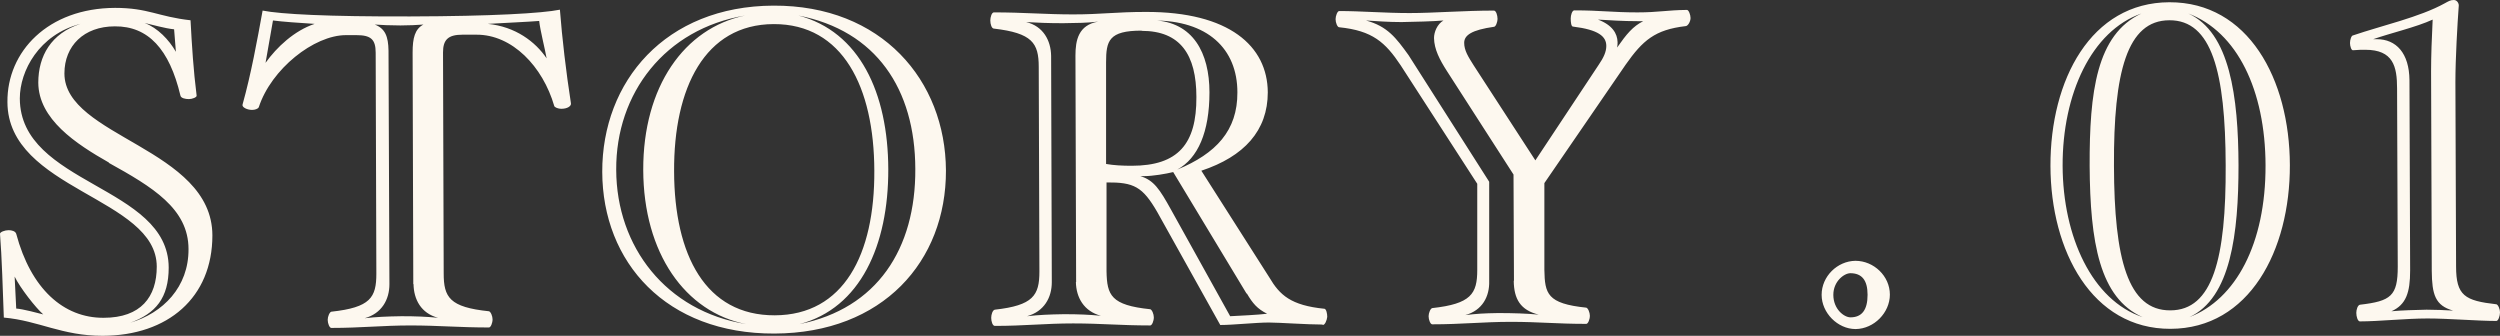 <svg xmlns="http://www.w3.org/2000/svg" viewBox="0 0 111 14.91"><rect x="0" y="0" width="111" height="14.91" fill="#333333" stroke="none"/><path d="M4.56 14.91c-1.82 0-2.83-.67-4.39-.81-.04-1.08-.09-2.76-.17-3.72 0-.08.22-.16.38-.16.14 0 .3.04.34.16.65 2.44 2.1 3.74 3.88 3.73 1.66 0 2.36-.93 2.36-2.27 0-3.08-6.62-3.4-6.63-7.31C.31 2.29 2.13.36 5.11.35c1.48 0 1.9.39 3.35.55.06 1.14.13 2.24.27 3.34.02.08-.2.16-.34.16-.16 0-.36-.04-.38-.16-.49-2.06-1.43-3.08-2.91-3.07-1.38 0-2.24.87-2.24 2.09 0 2.82 6.56 3.32 6.57 7.19 0 2.76-1.97 4.45-4.87 4.46zM.65 12.28l.07 1.42c.3.02.96.2 1.2.26-.34-.3-1.03-1.18-1.27-1.68zm4.19-5.06C3.36 6.38 1.71 5.29 1.7 3.67c0-1.18.57-2.19 1.87-2.61C1.73 1.54.88 3.15.88 4.37c.01 3.85 6.6 3.86 6.61 7.51 0 1.34-.57 2.04-1.71 2.45 1.46-.43 2.6-1.59 2.59-3.27 0-1.8-1.61-2.76-3.54-3.83zM7.72 1.3c-.4-.04-.94-.2-1.3-.28.58.22 1.08.74 1.39 1.28l-.08-1zm17.19 3.53c-.12 0-.28-.06-.3-.12-.51-1.76-1.87-3.18-3.46-3.17h-.62c-.64 0-.86.23-.86.79l.03 9.81c0 1.06.26 1.5 2.01 1.68.08.02.16.22.16.36 0 .16-.08.36-.16.36-1.32 0-2.26-.09-3.48-.09-1.24 0-2.2.11-3.52.11-.08 0-.16-.2-.16-.36 0-.14.08-.34.16-.36 1.74-.19 2-.63 2-1.69l-.03-9.81c0-.6-.22-.78-.86-.78h-.46c-1.42 0-3.32 1.51-3.87 3.2-.04.08-.18.12-.3.12-.22 0-.46-.12-.42-.24.38-1.36.65-2.85.89-4.17.8.16 2.88.27 6.55.26 3.64-.01 5.87-.14 6.65-.3.1 1.28.27 2.74.49 4.16.02.12-.16.24-.42.24zM12.12.91l-.33 1.88c.5-.7 1.28-1.43 2.18-1.73-.66-.04-1.48-.1-1.84-.15zm6.23 11.71-.03-10.29c0-.64.1-1.04.48-1.24-.22.02-.68.04-1.02.04-.44 0-.86-.02-1.14-.04.46.18.6.52.61 1.16l.04 10.37c0 .68-.34 1.3-1.1 1.51.52-.06.98-.08 1.64-.09.64 0 1.1.02 1.62.07-.76-.2-1.08-.82-1.09-1.5zM23.94.93c-.48.04-1.42.08-2.28.13 1.22.12 2.11.79 2.61 1.53-.06-.36-.29-1.26-.33-1.66zm10.45 13.88c-4.81.02-7.64-3.16-7.65-7.18-.01-4.01 2.8-7.36 7.6-7.38C39.15.23 41.98 3.57 42 7.57c.01 4.03-2.8 7.22-7.61 7.24zm-5.83-7.27c-.01-3.69 1.82-6.29 4.52-6.85-3.54.59-5.74 3.44-5.72 6.85.01 3.42 2.22 6.28 5.77 6.85-2.71-.53-4.56-3.15-4.57-6.85zm5.79-6.47c-3.06.01-4.44 2.84-4.42 6.54.01 3.72 1.4 6.4 4.47 6.39 3.06-.01 4.44-2.7 4.42-6.42-.01-3.71-1.4-6.52-4.47-6.51zm1.1-.38c2.71.71 3.98 3.43 3.99 6.82.01 3.38-1.24 6.17-3.94 6.88 3.44-.69 5.16-3.34 5.14-6.89-.01-3.55-1.74-6.14-5.19-6.81zm23.27 13.72c-.68 0-1.94-.09-2.38-.09-.58 0-1.58.11-2.16.11l-2.8-5.02c-.65-1.12-1.03-1.32-2.25-1.31v3.95c.02 1.06.2 1.5 1.94 1.68.08.02.16.22.16.36 0 .16-.08.36-.16.36-1.32 0-2.18-.09-3.42-.09s-2.16.11-3.48.11c-.1 0-.16-.2-.16-.36 0-.14.06-.34.16-.36 1.7-.19 1.98-.63 1.98-1.69l-.03-9.09c0-1.06-.29-1.5-1.99-1.7-.1 0-.16-.2-.16-.36 0-.14.06-.36.16-.36 1.32 0 2.28.09 3.52.09 1.24 0 1.9-.11 3.22-.11 3.71-.01 5.41 1.52 5.42 3.57 0 1.7-1.05 2.85-2.95 3.48l3.02 4.74c.46.78.95 1.24 2.45 1.39.08.02.12.22.12.36-.02.16-.1.36-.2.36zm-10.94-1.89-.03-10.05c0-.68.13-1.36 1.01-1.51-.54.06-.9.06-1.56.07-.66 0-1.1-.02-1.64-.05.76.18 1.1.82 1.11 1.5l.03 10.05c0 .68-.34 1.3-1.1 1.51.54-.06.98-.08 1.64-.09.66 0 1.1.02 1.64.07-.76-.2-1.1-.82-1.11-1.5zm2.91-11.16c-1.46 0-1.58.45-1.58 1.41v4.51c.34.06.72.08 1.14.08 2.06 0 2.88-.97 2.87-3.05 0-1.88-.71-2.94-2.43-2.94zm4.66 11.68-3.26-5.4c-.32.08-.92.18-1.28.18h-.18c.6.18.86.58 1.37 1.5l2.62 4.72c.4-.02 1.24-.06 1.64-.11-.44-.22-.64-.46-.9-.9zM51.21.9c1.76.07 2.49 1.45 2.49 3.2 0 1.76-.51 2.93-1.43 3.43 1.72-.71 2.68-1.73 2.67-3.43 0-1.94-1.33-3.2-3.74-3.19zm23.63.26c-1.36.16-1.9.63-2.66 1.71l-3.61 5.26v3.85c.02 1.06.12 1.5 1.86 1.68.08.02.16.22.16.36 0 .16-.08.36-.16.36-1.32 0-2.1-.09-3.34-.09-1.24 0-2.18.11-3.5.11-.08 0-.16-.2-.16-.36 0-.14.08-.34.16-.36 1.72-.19 2-.63 2-1.69V8.16l-3.4-5.26c-.68-1.02-1.25-1.54-2.73-1.69-.08 0-.16-.2-.16-.36 0-.14.08-.36.16-.36.96 0 2.04.09 3.12.09S65 .47 66.33.47c.1 0 .16.22.16.36 0 .16-.08.36-.16.36-.98.14-1.32.37-1.32.71 0 .34.18.62.42 1l2.74 4.22 2.81-4.24c.22-.32.34-.58.34-.84 0-.42-.34-.72-1.48-.86-.08 0-.1-.2-.1-.36 0-.14.06-.36.16-.36 1.16 0 1.7.09 2.8.09.94 0 1.3-.1 2.2-.11.08 0 .16.22.16.36 0 .16-.12.36-.22.36zm-7.62 11.3-.02-4.71-2.96-4.6c-.32-.5-.56-.96-.57-1.46 0-.26.14-.62.42-.78-.44.04-1.32.06-1.86.07-.6 0-1.08-.04-1.58-.07.96.26 1.34.78 1.89 1.54l3.58 5.62v4.41c.02.68-.3 1.3-1.06 1.51.52-.06.8-.08 1.46-.09.66 0 1.28.02 1.8.07-.82-.2-1.1-.7-1.11-1.5zM72.71.94c-.68 0-1.22-.04-1.76-.07.64.24.86.62.87 1 0 .08 0 .14-.02.24.42-.6.7-.94 1.16-1.17h-.24zm9.68 13.67c-.8 0-1.51-.72-1.51-1.52 0-.82.7-1.5 1.5-1.51.82 0 1.53.68 1.53 1.5 0 .8-.7 1.52-1.52 1.53zm-.23-2.48c-.28 0-.76.36-.76.96 0 .64.48 1 .76 1 .5 0 .76-.32.76-1 0-.66-.26-.96-.77-.96zm14.21 2.47c-3.48.01-5.32-3.45-5.33-7.23-.01-3.83 1.8-7.26 5.28-7.27 3.5-.01 5.34 3.41 5.35 7.23.01 3.79-1.8 7.26-5.3 7.27zm-3.59-7.24c-.01-3.26.3-5.83 2.3-6.76-2.22.77-3.51 3.58-3.5 6.76.01 3.16 1.32 5.98 3.55 6.72-1.91-.85-2.33-3.32-2.35-6.72zM96.32.9c-1.88 0-2.48 2.31-2.46 6.46.01 4.15.62 6.43 2.5 6.42 1.88 0 2.48-2.29 2.46-6.44-.01-4.15-.62-6.45-2.5-6.44zm.84-.3c1.85.84 2.22 3.7 2.23 6.74 0 3.02-.34 5.89-2.18 6.74 2.06-.79 3.39-3.26 3.38-6.74C100.58 4 99.33 1.42 97.16.6zm13.68 13.65c-.84 0-2.12-.11-3.06-.11-.96 0-2.16.13-3 .13-.1 0-.16-.22-.16-.38 0-.14.06-.34.16-.36 1.38-.16 1.68-.39 1.68-1.69l-.03-7.91c0-.98-.17-1.72-1.41-1.72-.14 0-.34 0-.54.02-.08.02-.14-.18-.14-.32s.06-.34.14-.34c1.26-.43 2.96-.81 4.06-1.42.17-.09.25-.15.41-.15.14 0 .22.14.22.24-.06.82-.15 2.36-.15 3.4l.03 8.19c0 1.3.39 1.52 1.79 1.68.08.02.16.22.16.36 0 .16-.08.38-.16.38zm-2.87-2.23-.03-8.85c0-.68.03-1.5.07-2.3-.74.34-1.84.59-2.64.87h.16c.86 0 1.44.62 1.45 1.82l.03 8.45c0 .98-.18 1.52-.83 1.81.42-.04 1.08-.06 1.56-.07.36 0 .84.02 1.18.04-.8-.22-.94-.72-.95-1.76z" style="fill:#fdf8ef"/></svg>
